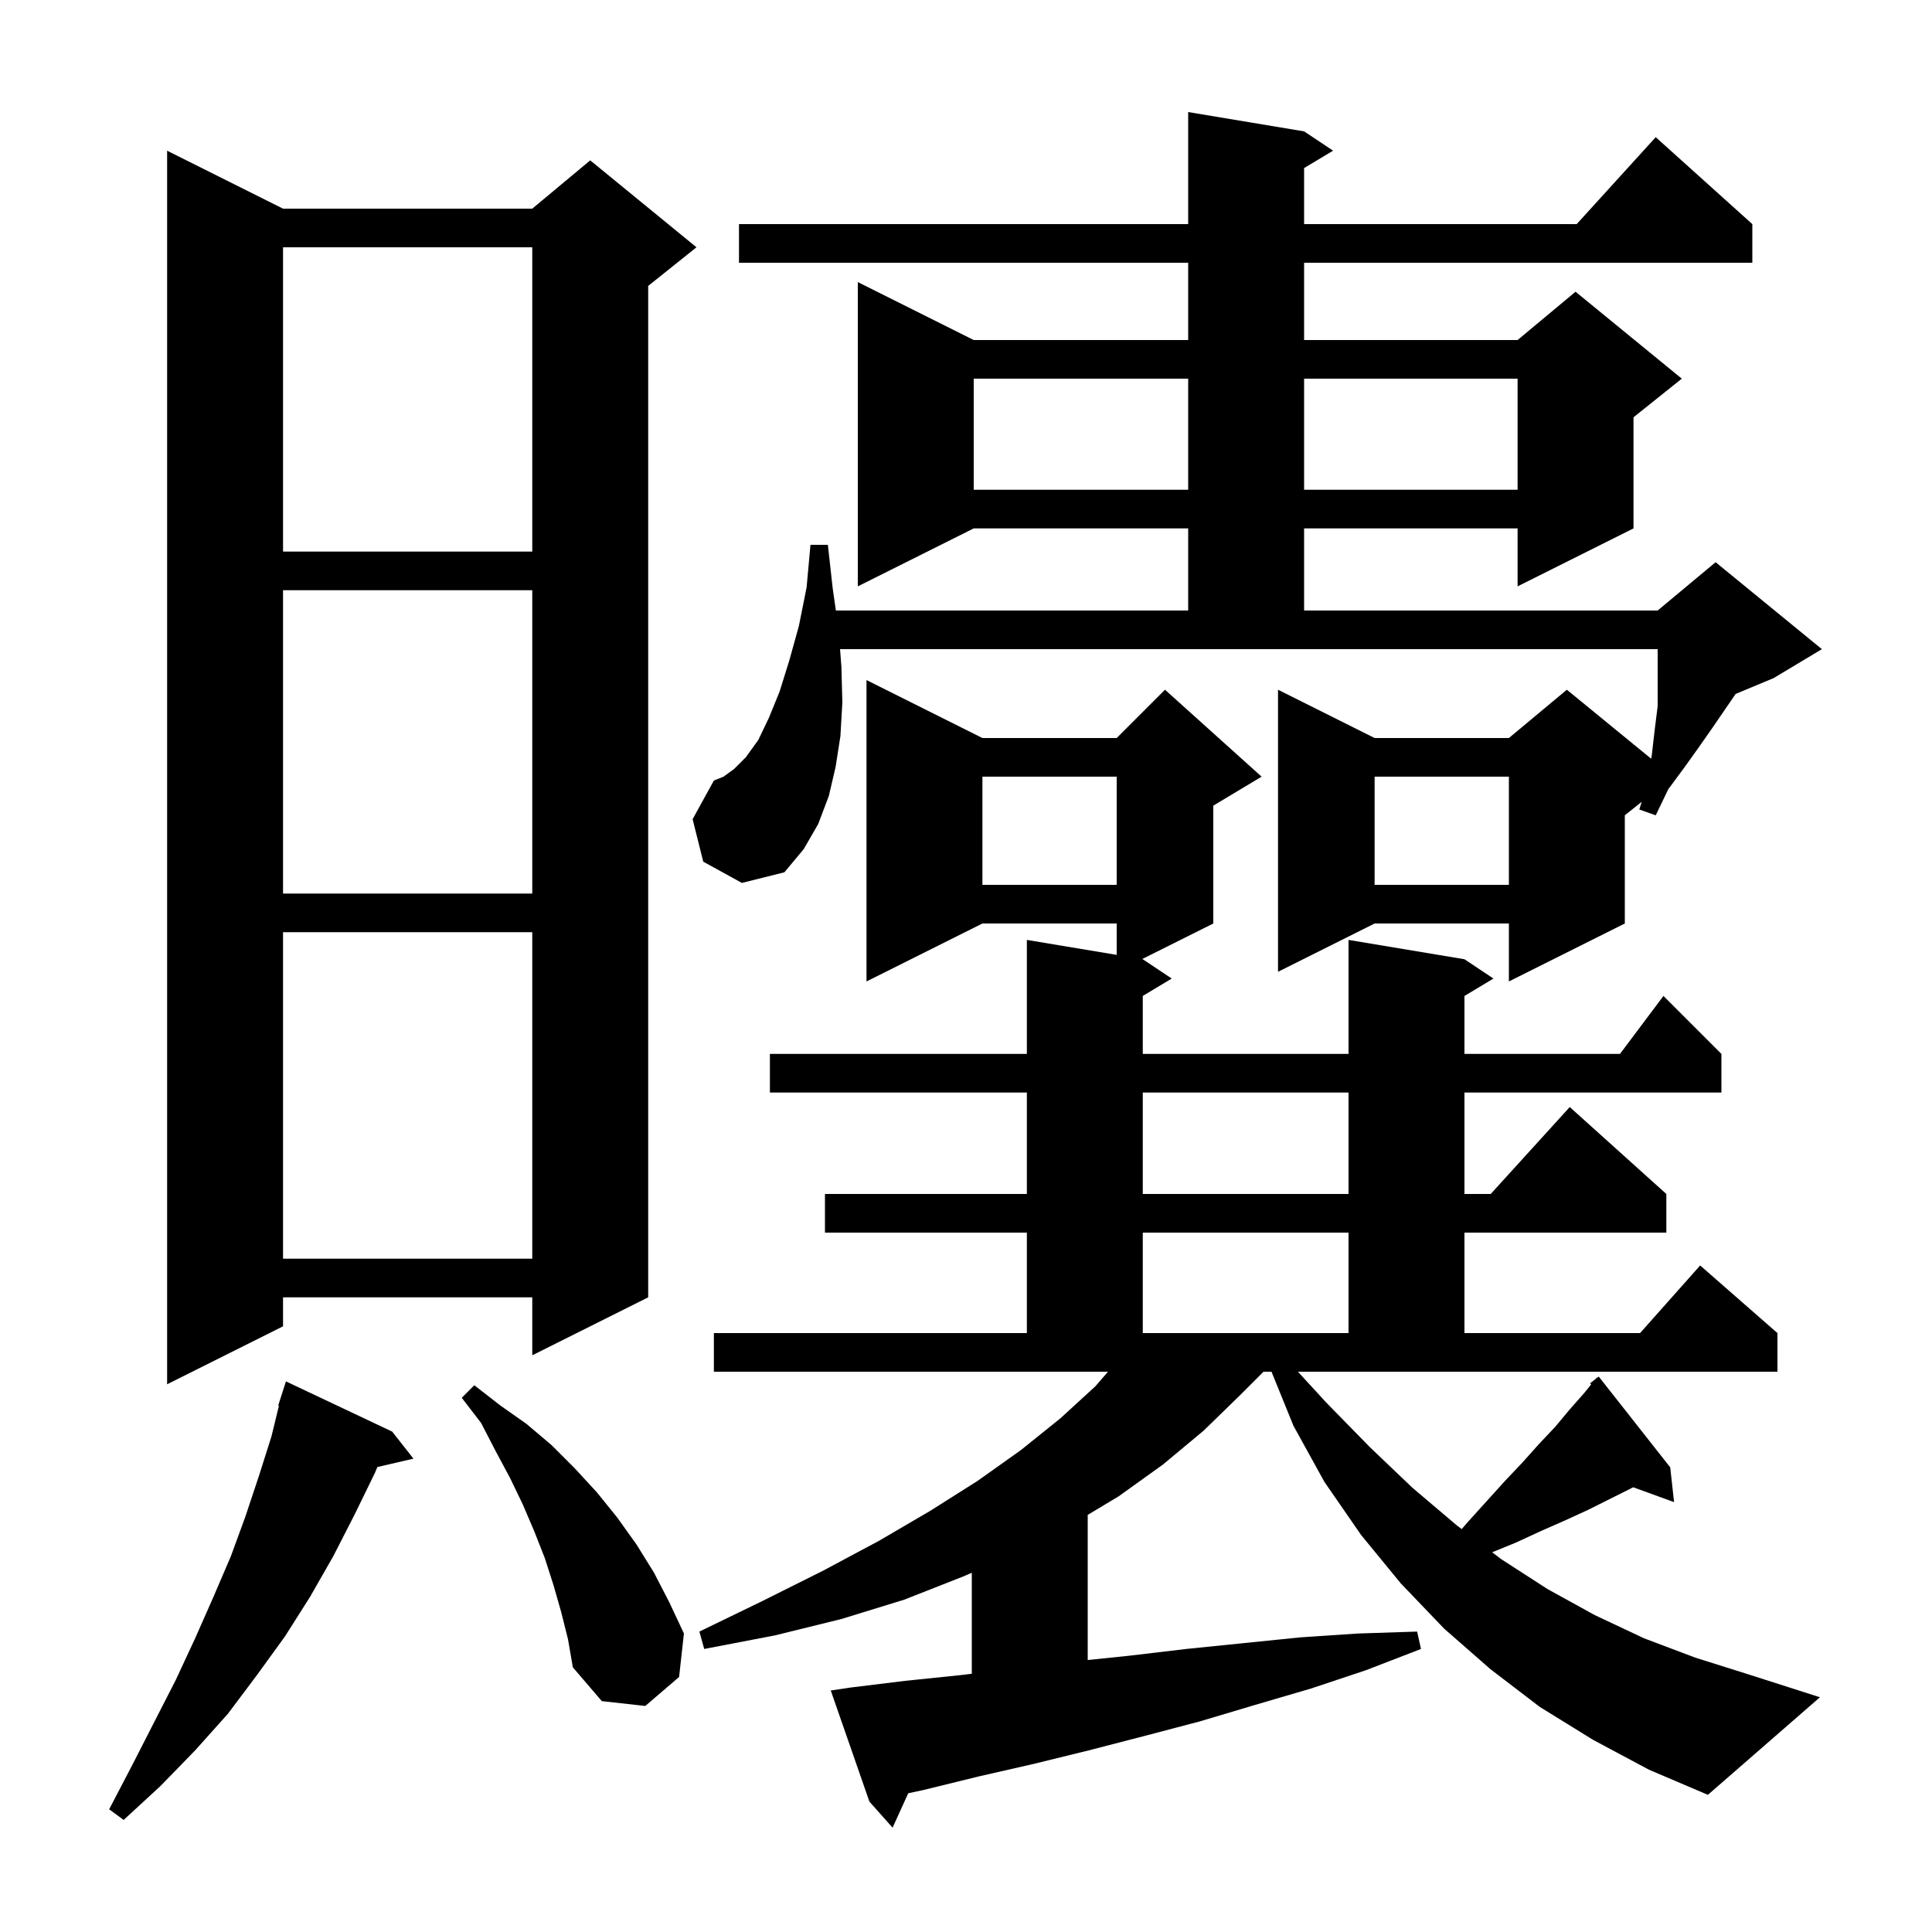 <svg xmlns="http://www.w3.org/2000/svg" xmlns:xlink="http://www.w3.org/1999/xlink" version="1.1" baseProfile="full" viewBox="0 0 200 200" width="200" height="200"><g fill="currentColor"><path d="M 137.3 145.2 L 141.8 149.8 L 146.2 154.0 L 150.8 157.9 L 151.313 158.29 L 152.0 157.5 L 155.8 153.3 L 157.6 151.4 L 159.3 149.5 L 161.0 147.7 L 162.5 145.9 L 164.0 144.2 L 164.715 143.32 L 164.6 143.2 L 165.177 142.751 L 165.3 142.6 L 165.328 142.634 L 165.5 142.5 L 172.9 151.9 L 173.3 155.5 L 169.066 153.96 L 168.8 154.1 L 164.4 156.3 L 162.0 157.4 L 159.5 158.5 L 156.9 159.7 L 154.468 160.691 L 155.4 161.4 L 160.2 164.5 L 165.1 167.2 L 170.2 169.6 L 175.5 171.6 L 180.9 173.3 L 188.4 175.7 L 176.8 185.8 L 170.7 183.2 L 164.9 180.1 L 159.4 176.7 L 154.3 172.8 L 149.5 168.6 L 145.0 163.9 L 140.9 158.9 L 137.1 153.4 L 133.9 147.6 L 131.625 142.0 L 130.8 142.0 L 128.4 144.4 L 124.6 148.1 L 120.4 151.6 L 115.8 154.9 L 112.6 156.82 L 112.6 171.845 L 116.9 171.4 L 122.8 170.7 L 134.6 169.5 L 140.6 169.1 L 146.7 168.9 L 147.1 170.7 L 141.4 172.9 L 135.7 174.8 L 129.9 176.5 L 124.2 178.2 L 118.5 179.7 L 112.7 181.2 L 107.0 182.6 L 101.3 183.9 L 95.6 185.3 L 94.019 185.639 L 92.4 189.2 L 90.0 186.5 L 86.0 175.0 L 88.0 174.7 L 93.7 174.0 L 99.5 173.4 L 100.6 173.267 L 100.6 162.812 L 99.7 163.2 L 93.6 165.6 L 87.1 167.6 L 80.2 169.3 L 72.9 170.7 L 72.4 168.9 L 79.0 165.7 L 85.2 162.6 L 91.0 159.5 L 96.3 156.4 L 101.2 153.3 L 105.7 150.1 L 109.8 146.8 L 113.4 143.5 L 114.7 142.0 L 73.9 142.0 L 73.9 138.0 L 106.3 138.0 L 106.3 127.6 L 85.4 127.6 L 85.4 123.6 L 106.3 123.6 L 106.3 113.1 L 79.7 113.1 L 79.7 109.1 L 106.3 109.1 L 106.3 97.3 L 115.6 98.85 L 115.6 95.6 L 101.7 95.6 L 89.7 101.6 L 89.7 70.4 L 101.7 76.4 L 115.6 76.4 L 120.6 71.4 L 130.6 80.4 L 125.6 83.4 L 125.6 95.6 L 118.225 99.287 L 118.3 99.3 L 121.3 101.3 L 118.3 103.1 L 118.3 109.1 L 139.6 109.1 L 139.6 97.3 L 151.6 99.3 L 154.6 101.3 L 151.6 103.1 L 151.6 109.1 L 167.7 109.1 L 172.2 103.1 L 178.2 109.1 L 178.2 113.1 L 151.6 113.1 L 151.6 123.6 L 154.318 123.6 L 162.5 114.6 L 172.5 123.6 L 172.5 127.6 L 151.6 127.6 L 151.6 138.0 L 169.778 138.0 L 176.0 131.0 L 184.0 138.0 L 184.0 142.0 L 134.361 142.0 Z M 40.6 148.2 L 42.8 151.0 L 39.065 151.867 L 38.8 152.5 L 36.7 156.8 L 34.5 161.1 L 32.1 165.3 L 29.5 169.4 L 26.6 173.4 L 23.6 177.4 L 20.2 181.2 L 16.6 184.9 L 12.8 188.4 L 11.3 187.3 L 13.7 182.7 L 16.0 178.2 L 18.2 173.9 L 20.2 169.6 L 22.1 165.3 L 23.9 161.1 L 25.4 157.0 L 26.8 152.8 L 28.1 148.7 L 28.876 145.517 L 28.8 145.5 L 29.6 143.0 Z M 58.1 166.9 L 57.3 164.1 L 56.4 161.3 L 55.3 158.5 L 54.1 155.7 L 52.8 153.0 L 51.3 150.2 L 49.8 147.3 L 47.8 144.7 L 49.1 143.4 L 51.8 145.5 L 54.5 147.4 L 57.1 149.6 L 59.5 152.0 L 61.8 154.5 L 63.9 157.1 L 65.9 159.9 L 67.7 162.8 L 69.3 165.9 L 70.8 169.1 L 70.3 173.6 L 66.8 176.6 L 62.3 176.1 L 59.3 172.6 L 58.8 169.7 Z M 29.3 21.6 L 55.1 21.6 L 61.1 16.6 L 72.1 25.6 L 67.1 29.6 L 67.1 134.3 L 55.1 140.3 L 55.1 134.3 L 29.3 134.3 L 29.3 137.3 L 17.3 143.3 L 17.3 15.6 Z M 118.3 127.6 L 118.3 138.0 L 139.6 138.0 L 139.6 127.6 Z M 29.3 96.5 L 29.3 130.3 L 55.1 130.3 L 55.1 96.5 Z M 118.3 113.1 L 118.3 123.6 L 139.6 123.6 L 139.6 113.1 Z M 72.8 89.2 L 71.7 84.8 L 73.9 80.8 L 74.9 80.4 L 76.0 79.6 L 77.2 78.4 L 78.5 76.6 L 79.6 74.3 L 80.7 71.6 L 81.7 68.4 L 82.7 64.8 L 83.5 60.8 L 83.9 56.4 L 85.7 56.4 L 86.2 60.9 L 86.529 63.2 L 123.0 63.2 L 123.0 54.7 L 100.8 54.7 L 88.8 60.7 L 88.8 29.2 L 100.8 35.2 L 123.0 35.2 L 123.0 27.2 L 76.5 27.2 L 76.5 23.2 L 123.0 23.2 L 123.0 11.6 L 135.0 13.6 L 138.0 15.6 L 135.0 17.4 L 135.0 23.2 L 163.218 23.2 L 171.4 14.2 L 181.4 23.2 L 181.4 27.2 L 135.0 27.2 L 135.0 35.2 L 157.1 35.2 L 163.1 30.2 L 174.1 39.2 L 169.1 43.2 L 169.1 54.7 L 157.1 60.7 L 157.1 54.7 L 135.0 54.7 L 135.0 63.2 L 171.6 63.2 L 177.6 58.2 L 188.6 67.2 L 183.6 70.2 L 179.676 71.835 L 178.6 73.4 L 177.3 75.3 L 175.9 77.3 L 174.4 79.4 L 172.7 81.7 L 171.4 84.4 L 169.7 83.8 L 169.948 83.002 L 168.2 84.4 L 168.2 95.6 L 156.2 101.6 L 156.2 95.6 L 142.3 95.6 L 132.3 100.6 L 132.3 71.4 L 142.3 76.4 L 156.2 76.4 L 162.2 71.4 L 170.936 78.548 L 171.0 78.1 L 171.3 75.5 L 171.6 73.1 L 171.6 67.2 L 86.962 67.2 L 87.1 69.0 L 87.2 72.7 L 87.0 76.2 L 86.5 79.4 L 85.8 82.4 L 84.7 85.3 L 83.2 87.9 L 81.2 90.3 L 76.8 91.4 Z M 29.3 61.1 L 29.3 92.5 L 55.1 92.5 L 55.1 61.1 Z M 142.3 80.4 L 142.3 91.6 L 156.2 91.6 L 156.2 80.4 Z M 101.7 80.4 L 101.7 91.6 L 115.6 91.6 L 115.6 80.4 Z M 29.3 25.6 L 29.3 57.1 L 55.1 57.1 L 55.1 25.6 Z M 100.8 39.2 L 100.8 50.7 L 123.0 50.7 L 123.0 39.2 Z M 135.0 39.2 L 135.0 50.7 L 157.1 50.7 L 157.1 39.2 Z "/></g></svg>